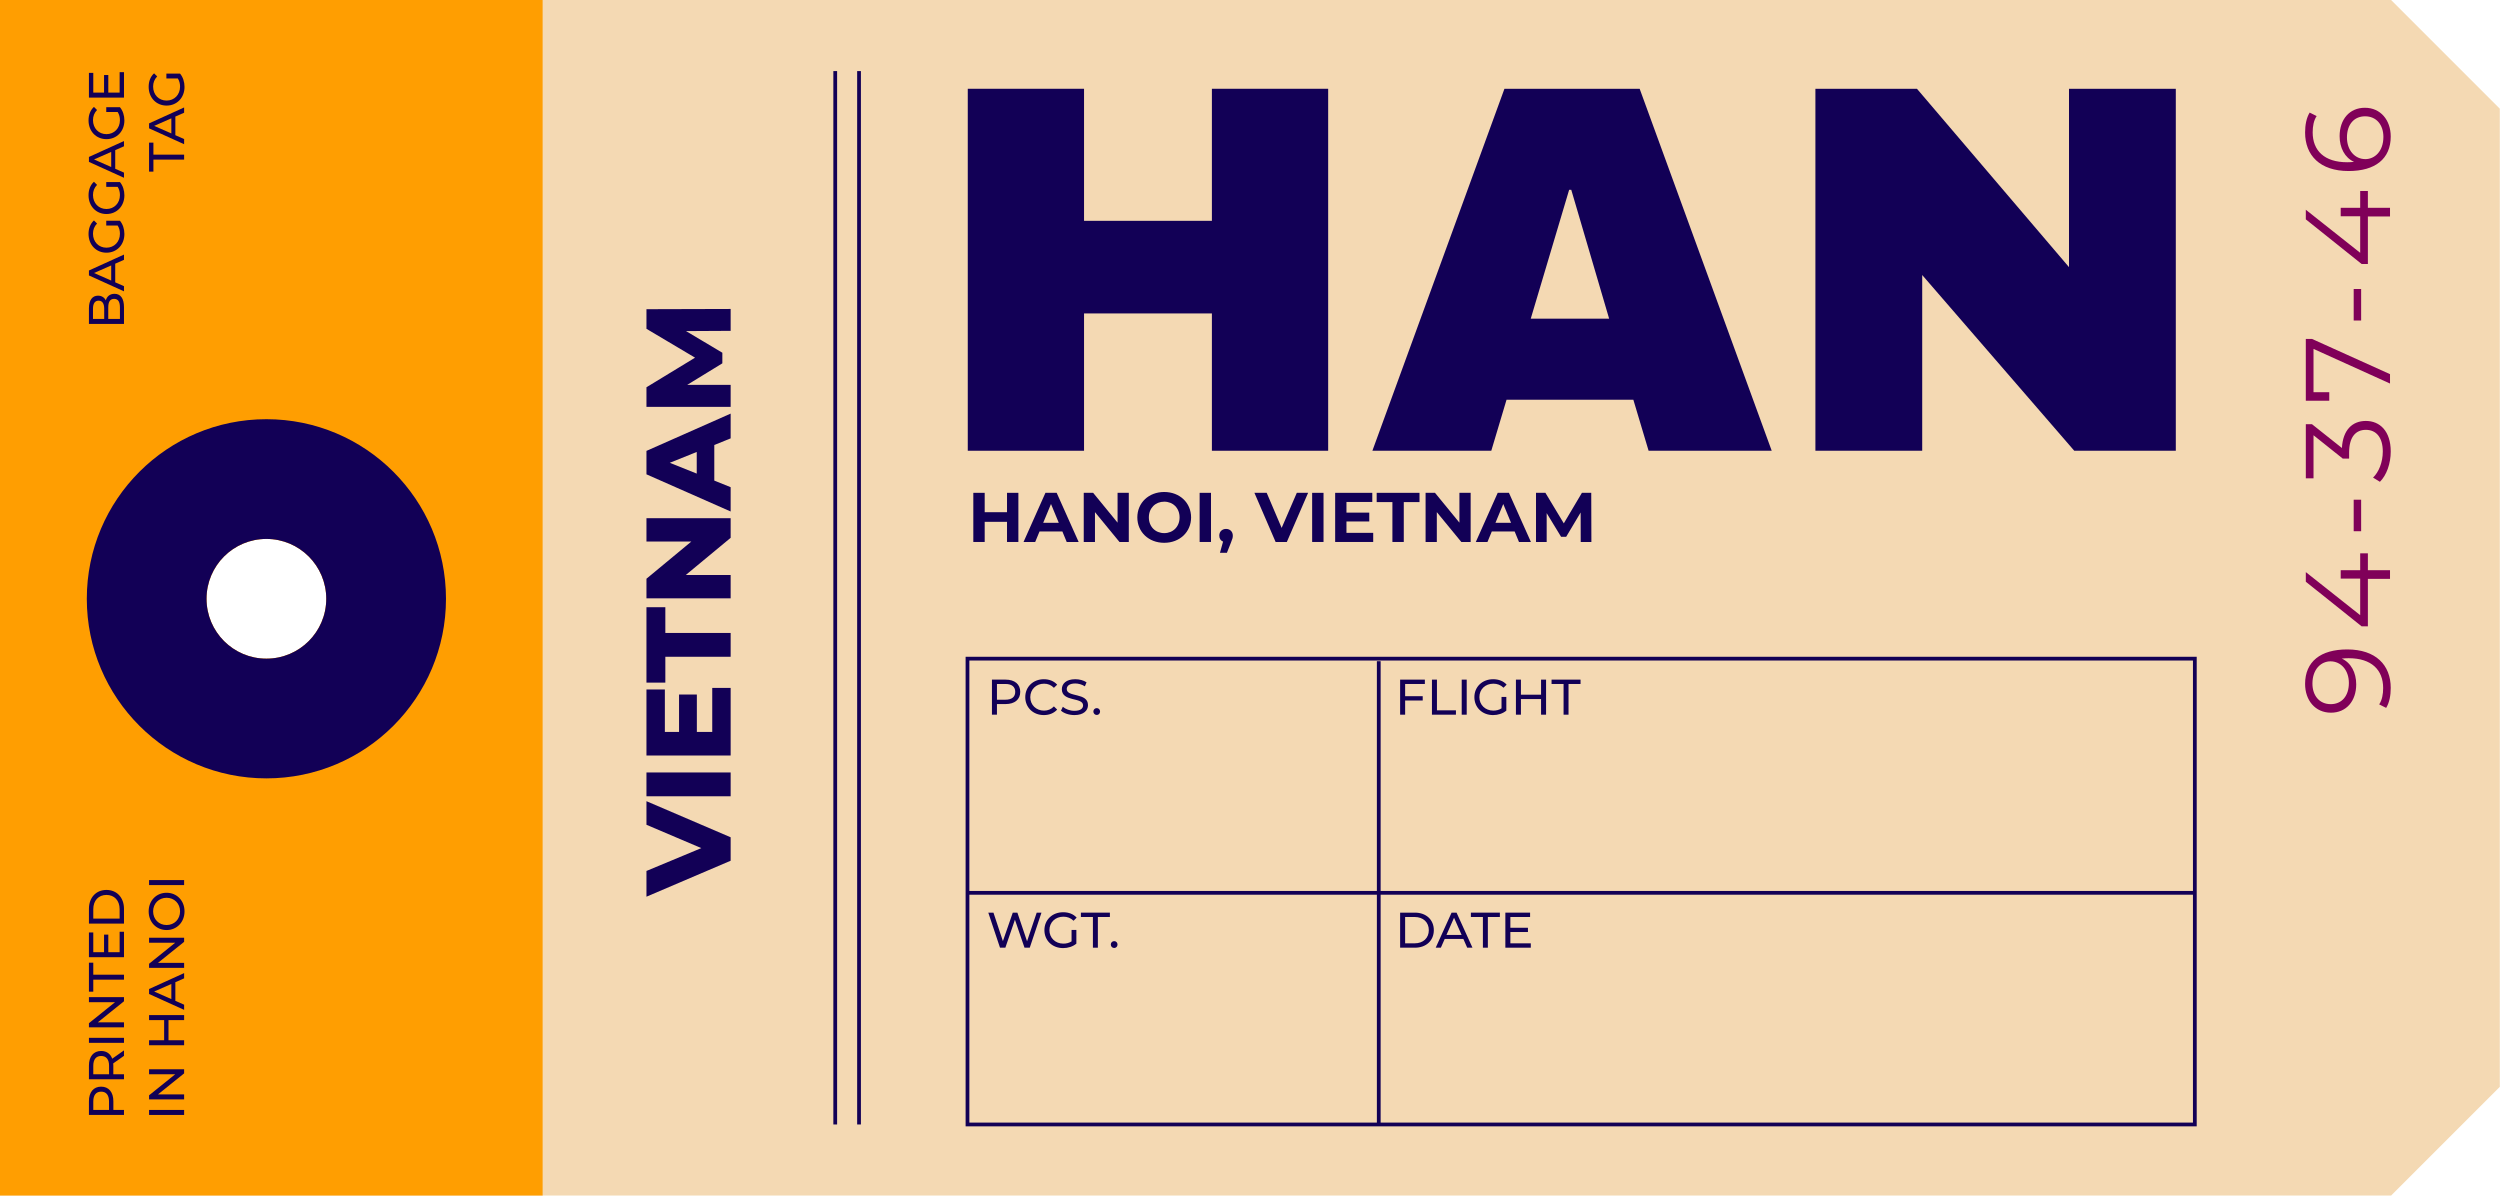 <?xml version="1.0" encoding="UTF-8"?><svg xmlns="http://www.w3.org/2000/svg" xmlns:xlink="http://www.w3.org/1999/xlink" height="238.6" preserveAspectRatio="xMidYMid meet" version="1.0" viewBox="0.0 0.0 498.9 238.6" width="498.9" zoomAndPan="magnify"><g id="change1_1"><path d="M0,238.585h477.169l21.69-21.69V21.69L477.169,0H0V238.585z M65.108,119.495 c0,6.598-5.349,11.946-11.946,11.946s-11.946-5.349-11.946-11.946s5.349-11.946,11.946-11.946S65.108,112.897,65.108,119.495z" fill="#f4d9b3"/></g><g id="change2_1"><path d="M0,0v238.585h108.287V0H0z M53.162,131.441c-6.598,0-11.946-5.349-11.946-11.946s5.349-11.946,11.946-11.946 s11.946,5.349,11.946,11.946S59.76,131.441,53.162,131.441z" fill="#ff9e01"/></g><g><g fill="#800059" id="change3_1"><path d="M468.406,129.601c5.713,0,8.688,3.12,8.688,7.681c0,1.513-0.264,2.929-0.912,3.984l-1.392-0.696 c0.576-0.863,0.792-2.016,0.792-3.264c0-3.625-2.328-5.953-6.889-5.953c-0.384,0-0.864,0.024-1.368,0.072 c1.849,0.84,2.881,2.809,2.881,5.137c0,3.336-1.969,5.664-5.041,5.664c-3.145,0-5.16-2.473-5.16-5.736 C460.005,132.025,463.101,129.601,468.406,129.601z M465.07,131.977c-1.849,0-3.601,1.536-3.601,4.44 c0,2.424,1.416,4.104,3.648,4.104c2.208,0,3.624-1.632,3.624-4.224C468.742,133.73,467.158,131.977,465.07,131.977z" fill="inherit"/><path d="M472.535,110.426v3.36h4.416v1.728h-4.416v9.481h-1.248l-11.138-8.905v-1.92l10.85,8.593v-7.296h-3.889 v-1.681h3.889v-3.36H472.535z" fill="inherit"/><path d="M469.702,106.011v-6.289h1.488v6.289H469.702z" fill="inherit"/><path d="M472.127,84.002c2.808,0,4.968,2.04,4.968,6.096c0,2.424-0.84,4.752-2.16,6.049l-1.368-0.84 c1.129-1.08,1.944-3.024,1.944-5.208c0-2.784-1.296-4.32-3.384-4.32c-2.017,0-3.337,1.416-3.337,4.537v1.2h-1.271l-5.833-4.656 v8.593h-1.536V84.65h1.225l5.977,4.752C467.542,85.802,469.438,84.002,472.127,84.002z" fill="inherit"/><path d="M460.149,67.634h1.225l15.577,7.032v1.873l-15.266-6.913v8.641h3.145v1.704h-4.681V67.634z" fill="inherit"/><path d="M469.702,63.962v-6.289h1.488v6.289H469.702z" fill="inherit"/><path d="M472.535,38.114v3.36h4.416v1.728h-4.416v9.481h-1.248l-11.138-8.905v-1.92l10.85,8.593v-7.296h-3.889v-1.68 h3.889v-3.36H472.535z" fill="inherit"/><path d="M471.934,21.506c3.145,0,5.16,2.472,5.16,5.736c0,4.464-3.096,6.889-8.4,6.889 c-5.712,0-8.688-3.12-8.688-7.681c0-1.512,0.264-2.928,0.912-3.984l1.392,0.696c-0.576,0.864-0.792,2.017-0.792,3.265 c0,3.624,2.328,5.952,6.889,5.952c0.384,0,0.864-0.024,1.368-0.072c-1.848-0.84-2.88-2.808-2.88-5.136 C466.894,23.834,468.862,21.506,471.934,21.506z M471.982,23.21c-2.208,0-3.624,1.632-3.624,4.224c0,2.568,1.584,4.32,3.672,4.32 c1.849,0,3.601-1.536,3.601-4.44C475.63,24.89,474.214,23.21,471.982,23.21z" fill="inherit"/></g></g><g fill="#120056" id="change4_1"><path d="M53.162,83.655c-19.794,0-35.839,16.046-35.839,35.839c0,19.793,16.046,35.839,35.839,35.839 c19.793,0,35.839-16.046,35.839-35.839C89.001,99.701,72.955,83.655,53.162,83.655z M53.162,131.441 c-6.598,0-11.946-5.349-11.946-11.946s5.349-11.946,11.946-11.946s11.946,5.349,11.946,11.946S59.76,131.441,53.162,131.441z" fill="inherit"/><path d="M129.007 164.592L139.952 169.248 129.007 173.808 129.007 178.945 145.808 171.767 145.808 167.088 129.007 159.886z" fill="inherit"/><path d="M129.007 154.152H145.808V158.904H129.007z" fill="inherit"/><path d="M142.136 146.064L139.064 146.064 139.064 138.599 135.511 138.599 135.511 146.064 132.679 146.064 132.679 137.592 129.007 137.592 129.007 150.769 145.808 150.769 145.808 137.279 142.136 137.279z" fill="inherit"/><path d="M132.775 121.176L129.007 121.176 129.007 136.224 132.775 136.224 132.775 131.064 145.808 131.064 145.808 126.312 132.775 126.312z" fill="inherit"/><path d="M129.007 108.072L137.96 108.072 129.007 115.489 129.007 119.401 145.808 119.401 145.808 114.745 136.856 114.745 145.808 107.328 145.808 103.416 129.007 103.416z" fill="inherit"/><path d="M129.007,94.657l16.801,7.417v-4.849l-3.264-1.319v-7.105l3.264-1.319v-4.944l-16.801,7.44V94.657z M139.04,90.193v4.32l-5.376-2.16L139.04,90.193z" fill="inherit"/><path d="M129.007 65.616L138.704 71.377 129.007 77.281 129.007 81.194 145.808 81.194 145.808 76.802 137.144 76.802 144.152 72.505 144.152 70.392 136.903 66.072 145.808 66.024 145.808 61.656 129.007 61.704z" fill="inherit"/><path d="M166.304 14.185H167.054V224.399H166.304z" fill="inherit"/><path d="M171.054 14.185H171.804V224.399H171.054z" fill="inherit"/><path d="M216.332 62.549L241.846 62.549 241.846 89.952 265.049 89.952 265.049 17.715 241.846 17.715 241.846 44.069 216.332 44.069 216.332 17.715 193.128 17.715 193.128 89.952 216.332 89.952z" fill="inherit"/><path d="M300.646,79.768h25.304l3.045,10.185h24.569L327.21,17.715h-26.983l-26.354,72.237h23.729L300.646,79.768z M313.14,37.874h0.42l7.56,25.724h-15.645L313.14,37.874z" fill="inherit"/><path d="M383.596 54.884L413.94 89.952 434.204 89.952 434.204 17.715 412.89 17.715 412.89 53.309 382.546 17.715 362.282 17.715 362.282 89.952 383.596 89.952z" fill="inherit"/><path d="M192.697,131.066v93.708h245.678v-93.708H192.697z M437.626,131.816v45.982H275.519v-45.85h-0.75v45.85 h-81.322v-45.982H437.626z M193.447,178.549h81.322v45.476h-81.322V178.549z M275.519,224.024v-45.476h162.106v45.476H275.519z" fill="inherit"/><path d="M203.228 108.155L203.228 98.349 200.96 98.349 200.96 102.215 196.504 102.215 196.504 98.349 194.236 98.349 194.236 108.155 196.504 108.155 196.504 104.135 200.96 104.135 200.96 108.155z" fill="inherit"/><path d="M204.258,108.155h2.325l0.868-2.102h4.553l0.868,2.102h2.382l-4.385-9.806h-2.241L204.258,108.155z M211.29,104.331h-3.109l1.555-3.754L211.29,104.331z" fill="inherit"/><path d="M218.148 98.349L216.271 98.349 216.271 108.155 218.512 108.155 218.512 102.201 223.401 108.155 225.263 108.155 225.263 98.349 223.022 98.349 223.022 104.302z" fill="inherit"/><path d="M226.965,103.252c0,2.914,2.27,5.071,5.365,5.071c3.082,0,5.365-2.144,5.365-5.071 c0-2.927-2.283-5.071-5.365-5.071C229.235,98.181,226.965,100.338,226.965,103.252z M235.398,103.252 c0,1.863-1.316,3.138-3.067,3.138s-3.067-1.274-3.067-3.138c0-1.863,1.316-3.138,3.067-3.138S235.398,101.389,235.398,103.252z" fill="inherit"/><path d="M239.398 98.349H241.667V108.155H239.398z" fill="inherit"/><path d="M244.844,110.312l0.798-2.018c0.322-0.771,0.378-1.036,0.378-1.4c0-0.799-0.56-1.345-1.345-1.345 c-0.771,0-1.358,0.532-1.358,1.345c0,0.574,0.294,1.009,0.757,1.19l-0.617,2.228H244.844z" fill="inherit"/><path d="M252.782 98.349L250.331 98.349 254.561 108.155 256.802 108.155 261.046 98.349 258.792 98.349 255.765 105.353z" fill="inherit"/><path d="M261.853 98.349H264.122V108.155H261.853z" fill="inherit"/><path d="M274.037 106.334L268.7 106.334 268.7 104.064 273.253 104.064 273.253 102.3 268.7 102.3 268.7 100.17 273.854 100.17 273.854 98.349 266.445 98.349 266.445 108.155 274.037 108.155z" fill="inherit"/><path d="M280.138 108.155L280.138 100.198 283.276 100.198 283.276 98.349 274.731 98.349 274.731 100.198 277.869 100.198 277.869 108.155z" fill="inherit"/><path d="M286.368 98.349L284.491 98.349 284.491 108.155 286.732 108.155 286.732 102.201 291.62 108.155 293.483 108.155 293.483 98.349 291.242 98.349 291.242 104.302z" fill="inherit"/><path d="M294.513,108.155h2.325l0.868-2.102h4.553l0.868,2.102h2.382l-4.385-9.806h-2.241L294.513,108.155z M301.544,104.331h-3.109l1.555-3.754L301.544,104.331z" fill="inherit"/><path d="M312.073 104.443L308.403 98.349 306.526 98.349 306.526 108.155 308.655 108.155 308.655 102.397 311.526 107.118 312.548 107.118 315.434 102.271 315.448 108.155 317.578 108.155 317.549 98.349 315.686 98.349z" fill="inherit"/><path d="M198.952,140.503h1.729c1.818,0,2.918-0.919,2.918-2.438s-1.1-2.438-2.918-2.438h-2.729v6.996h0.999V140.503z M198.952,136.495h1.699c1.279,0,1.949,0.569,1.949,1.569c0,0.999-0.67,1.569-1.949,1.569h-1.699V136.495z" fill="inherit"/><path d="M208.3,142.702c1.09,0,2.029-0.38,2.669-1.1l-0.65-0.63c-0.539,0.569-1.199,0.84-1.969,0.84 c-1.579,0-2.748-1.14-2.748-2.688c0-1.55,1.169-2.688,2.748-2.688c0.77,0,1.43,0.26,1.969,0.829l0.65-0.63 c-0.64-0.72-1.579-1.089-2.659-1.089c-2.129,0-3.708,1.509-3.708,3.578C204.602,141.192,206.181,142.702,208.3,142.702z" fill="inherit"/><path d="M214.41,141.852c-0.899,0-1.789-0.34-2.309-0.81l-0.369,0.779c0.56,0.52,1.608,0.88,2.678,0.88 c1.85,0,2.709-0.92,2.709-1.989c0-2.568-4.237-1.499-4.237-3.208c0-0.61,0.51-1.109,1.698-1.109c0.62,0,1.31,0.18,1.919,0.569 l0.33-0.8c-0.579-0.399-1.429-0.619-2.249-0.619c-1.839,0-2.678,0.919-2.678,1.999c0,2.599,4.237,1.519,4.237,3.228 C216.139,141.383,215.62,141.852,214.41,141.852z" fill="inherit"/><path d="M218.872,142.681c0.359,0,0.659-0.29,0.659-0.689s-0.3-0.68-0.659-0.68c-0.37,0-0.68,0.28-0.68,0.68 S218.502,142.681,218.872,142.681z" fill="inherit"/><path d="M204.959 187.843L203.03 182.126 202.11 182.126 200.141 187.812 198.253 182.126 197.222 182.126 199.561 189.122 200.63 189.122 202.54 183.535 204.449 189.122 205.499 189.122 207.837 182.126 206.887 182.126z" fill="inherit"/><path d="M212.211,182.935c0.79,0,1.449,0.25,2.029,0.81l0.619-0.62c-0.64-0.71-1.579-1.079-2.688-1.079 c-2.169,0-3.748,1.509-3.748,3.578c0,2.068,1.579,3.578,3.729,3.578c0.979,0,1.948-0.3,2.648-0.89v-2.729h-0.96v2.278 c-0.499,0.32-1.049,0.45-1.639,0.45c-1.609,0-2.778-1.149-2.778-2.688C209.422,184.064,210.591,182.935,212.211,182.935z" fill="inherit"/><path d="M215.703 182.995L218.101 182.995 218.101 189.122 219.09 189.122 219.09 182.995 221.49 182.995 221.49 182.126 215.703 182.126z" fill="inherit"/><path d="M222.352,187.812c-0.37,0-0.68,0.28-0.68,0.68s0.31,0.689,0.68,0.689c0.359,0,0.659-0.29,0.659-0.689 S222.712,187.812,222.352,187.812z" fill="inherit"/><path d="M280.408 139.793L283.916 139.793 283.916 138.933 280.408 138.933 280.408 136.495 284.345 136.495 284.345 135.626 279.409 135.626 279.409 142.622 280.408 142.622z" fill="inherit"/><path d="M290.545 141.752L286.757 141.752 286.757 135.626 285.758 135.626 285.758 142.622 290.545 142.622z" fill="inherit"/><path d="M291.698 135.626H292.697V142.622H291.698z" fill="inherit"/><path d="M297.956,142.702c0.979,0,1.948-0.3,2.648-0.89v-2.729h-0.96v2.278c-0.499,0.32-1.049,0.45-1.639,0.45 c-1.609,0-2.778-1.149-2.778-2.688c0-1.56,1.169-2.688,2.788-2.688c0.79,0,1.449,0.25,2.029,0.81l0.619-0.62 c-0.64-0.71-1.579-1.079-2.688-1.079c-2.169,0-3.748,1.509-3.748,3.578C294.227,141.192,295.806,142.702,297.956,142.702z" fill="inherit"/><path d="M303.516 139.504L307.534 139.504 307.534 142.622 308.534 142.622 308.534 135.626 307.534 135.626 307.534 138.634 303.516 138.634 303.516 135.626 302.517 135.626 302.517 142.622 303.516 142.622z" fill="inherit"/><path d="M312.026 142.622L313.015 142.622 313.015 136.495 315.415 136.495 315.415 135.626 309.628 135.626 309.628 136.495 312.026 136.495z" fill="inherit"/><path d="M282.357,182.126h-2.948v6.996h2.948c2.248,0,3.777-1.42,3.777-3.498 C286.134,183.545,284.605,182.126,282.357,182.126z M282.296,188.252h-1.889v-5.257h1.889c1.729,0,2.839,1.06,2.839,2.629 S284.026,188.252,282.296,188.252z" fill="inherit"/><path d="M289.677,182.126l-3.168,6.996h1.029l0.77-1.749h3.718l0.77,1.749h1.05l-3.179-6.996H289.677z M288.658,186.573l1.51-3.428l1.509,3.428H288.658z" fill="inherit"/><path d="M293.529 182.995L295.927 182.995 295.927 189.122 296.917 189.122 296.917 182.995 299.316 182.995 299.316 182.126 293.529 182.126z" fill="inherit"/><path d="M301.408 185.993L304.916 185.993 304.916 185.143 301.408 185.143 301.408 182.995 305.345 182.995 305.345 182.126 300.409 182.126 300.409 189.122 305.486 189.122 305.486 188.252 301.408 188.252z" fill="inherit"/><path d="M22.624,219.77c0-1.818-0.92-2.918-2.439-2.918s-2.438,1.1-2.438,2.918v2.729h6.996V221.5h-2.119V219.77z M21.754,221.5h-3.138v-1.699c0-1.279,0.569-1.949,1.569-1.949s1.569,0.67,1.569,1.949V221.5z" fill="inherit"/><path d="M20.185,209.732c-1.519,0-2.438,1.1-2.438,2.918v2.729h6.996v-0.999h-2.129v-1.729 c0-0.149-0.01-0.3-0.02-0.439l2.149-1.509v-1.09l-2.349,1.659C22.044,210.292,21.265,209.732,20.185,209.732z M21.764,214.38 h-3.148v-1.699c0-1.279,0.569-1.949,1.569-1.949s1.579,0.67,1.579,1.949V214.38z" fill="inherit"/><path d="M17.747 207.11H24.743V208.109H17.747z" fill="inherit"/><path d="M17.747 199.993L22.964 199.993 17.747 204.19 17.747 205.01 24.743 205.01 24.743 204.01 19.525 204.01 24.743 199.813 24.743 198.993 17.747 198.993z" fill="inherit"/><path d="M18.616 192.112L17.747 192.112 17.747 197.899 18.616 197.899 18.616 195.501 24.743 195.501 24.743 194.511 18.616 194.511z" fill="inherit"/><path d="M23.873 190.02L21.614 190.02 21.614 186.512 20.765 186.512 20.765 190.02 18.616 190.02 18.616 186.083 17.747 186.083 17.747 191.019 24.743 191.019 24.743 185.942 23.873 185.942z" fill="inherit"/><path d="M21.245,177.594c-2.079,0-3.498,1.529-3.498,3.777v2.948h6.996v-2.948 C24.743,179.123,23.323,177.594,21.245,177.594z M23.873,183.32h-5.257v-1.889c0-1.729,1.059-2.839,2.628-2.839 s2.628,1.109,2.628,2.839V183.32z" fill="inherit"/><path d="M29.747 221.5H36.743V222.499H29.747z" fill="inherit"/><path d="M29.747 214.383L34.964 214.383 29.747 218.58 29.747 219.399 36.743 219.399 36.743 218.4 31.525 218.4 36.743 214.203 36.743 213.383 29.747 213.383z" fill="inherit"/><path d="M29.747 203.572L32.755 203.572 32.755 207.59 29.747 207.59 29.747 208.589 36.743 208.589 36.743 207.59 33.625 207.59 33.625 203.572 36.743 203.572 36.743 202.572 29.747 202.572z" fill="inherit"/><path d="M29.747,198.36l6.996,3.168v-1.029l-1.749-0.77v-3.718l1.749-0.77v-1.05l-6.996,3.179V198.36z M34.194,196.361 v3.019l-3.428-1.51L34.194,196.361z" fill="inherit"/><path d="M29.747 188.132L34.964 188.132 29.747 192.329 29.747 193.148 36.743 193.148 36.743 192.149 31.525 192.149 36.743 187.952 36.743 187.132 29.747 187.132z" fill="inherit"/><path d="M33.245,178.162c-2.059,0-3.578,1.579-3.578,3.708c0,2.149,1.529,3.729,3.578,3.729s3.578-1.579,3.578-3.729 C36.823,179.741,35.304,178.162,33.245,178.162z M33.245,184.598c-1.549,0-2.688-1.159-2.688-2.729 c0-1.549,1.139-2.708,2.688-2.708c1.549,0,2.688,1.159,2.688,2.708C35.933,183.439,34.794,184.598,33.245,184.598z" fill="inherit"/><path d="M29.747 175.629H36.743V176.628H29.747z" fill="inherit"/><path d="M21.115,59.942c-0.27-0.55-0.8-0.939-1.559-0.939c-1.129,0-1.809,0.899-1.809,2.509v3.138h6.996v-3.338 c0-1.769-0.689-2.679-1.889-2.679C21.924,58.633,21.335,59.152,21.115,59.942z M20.795,63.65h-2.239v-2.049 c0-1.02,0.38-1.6,1.119-1.6c0.74,0,1.12,0.58,1.12,1.6V63.65z M23.933,61.351v2.299h-2.329v-2.299c0-1.109,0.36-1.709,1.169-1.709 S23.933,60.242,23.933,61.351z" fill="inherit"/><path d="M24.743,51.852v-1.05l-6.996,3.179v0.989l6.996,3.168v-1.029l-1.749-0.77v-3.718L24.743,51.852z M22.194,55.99 l-3.428-1.51l3.428-1.509V55.99z" fill="inherit"/><path d="M21.245,50.428c2.069,0,3.578-1.579,3.578-3.729c0-0.979-0.3-1.948-0.89-2.648h-2.729v0.96h2.279 c0.32,0.499,0.45,1.049,0.45,1.639c0,1.609-1.149,2.778-2.688,2.778c-1.559,0-2.688-1.169-2.688-2.788 c0-0.79,0.25-1.449,0.81-2.029l-0.62-0.619c-0.71,0.64-1.08,1.579-1.08,2.688C17.667,48.849,19.176,50.428,21.245,50.428z" fill="inherit"/><path d="M21.245,42.709c2.069,0,3.578-1.579,3.578-3.729c0-0.979-0.3-1.948-0.89-2.648h-2.729v0.96h2.279 c0.32,0.499,0.45,1.049,0.45,1.639c0,1.609-1.149,2.778-2.688,2.778c-1.559,0-2.688-1.169-2.688-2.788 c0-0.79,0.25-1.449,0.81-2.029l-0.62-0.619c-0.71,0.64-1.08,1.579-1.08,2.688C17.667,41.13,19.176,42.709,21.245,42.709z" fill="inherit"/><path d="M24.743,29.192v-1.05l-6.996,3.179v0.989l6.996,3.168v-1.029l-1.749-0.77v-3.718L24.743,29.192z M22.194,33.33 l-3.428-1.51l3.428-1.509V33.33z" fill="inherit"/><path d="M21.245,27.769c2.069,0,3.578-1.579,3.578-3.729c0-0.979-0.3-1.948-0.89-2.648h-2.729v0.96h2.279 c0.32,0.499,0.45,1.049,0.45,1.639c0,1.609-1.149,2.778-2.688,2.778c-1.559,0-2.688-1.169-2.688-2.788 c0-0.79,0.25-1.449,0.81-2.029l-0.62-0.619c-0.71,0.64-1.08,1.579-1.08,2.688C17.667,26.19,19.176,27.769,21.245,27.769z" fill="inherit"/><path d="M24.743 14.402L23.873 14.402 23.873 18.48 21.614 18.48 21.614 14.972 20.765 14.972 20.765 18.48 18.616 18.48 18.616 14.543 17.747 14.543 17.747 19.479 24.743 19.479z" fill="inherit"/><path d="M29.747 28.463L29.747 34.25 30.616 34.25 30.616 31.851 36.743 31.851 36.743 30.862 30.616 30.862 30.616 28.463z" fill="inherit"/><path d="M36.743,22.493v-1.05l-6.996,3.179v0.989l6.996,3.168V27.75l-1.749-0.77v-3.718L36.743,22.493z M34.194,26.631 l-3.428-1.51l3.428-1.509V26.631z" fill="inherit"/><path d="M33.245,21.07c2.069,0,3.578-1.579,3.578-3.729c0-0.979-0.3-1.948-0.89-2.648h-2.729v0.96h2.279 c0.32,0.499,0.45,1.049,0.45,1.639c0,1.609-1.149,2.778-2.688,2.778c-1.559,0-2.688-1.169-2.688-2.788 c0-0.79,0.25-1.449,0.81-2.029l-0.62-0.619c-0.71,0.64-1.08,1.579-1.08,2.688C29.667,19.491,31.176,21.07,33.245,21.07z" fill="inherit"/></g></svg>